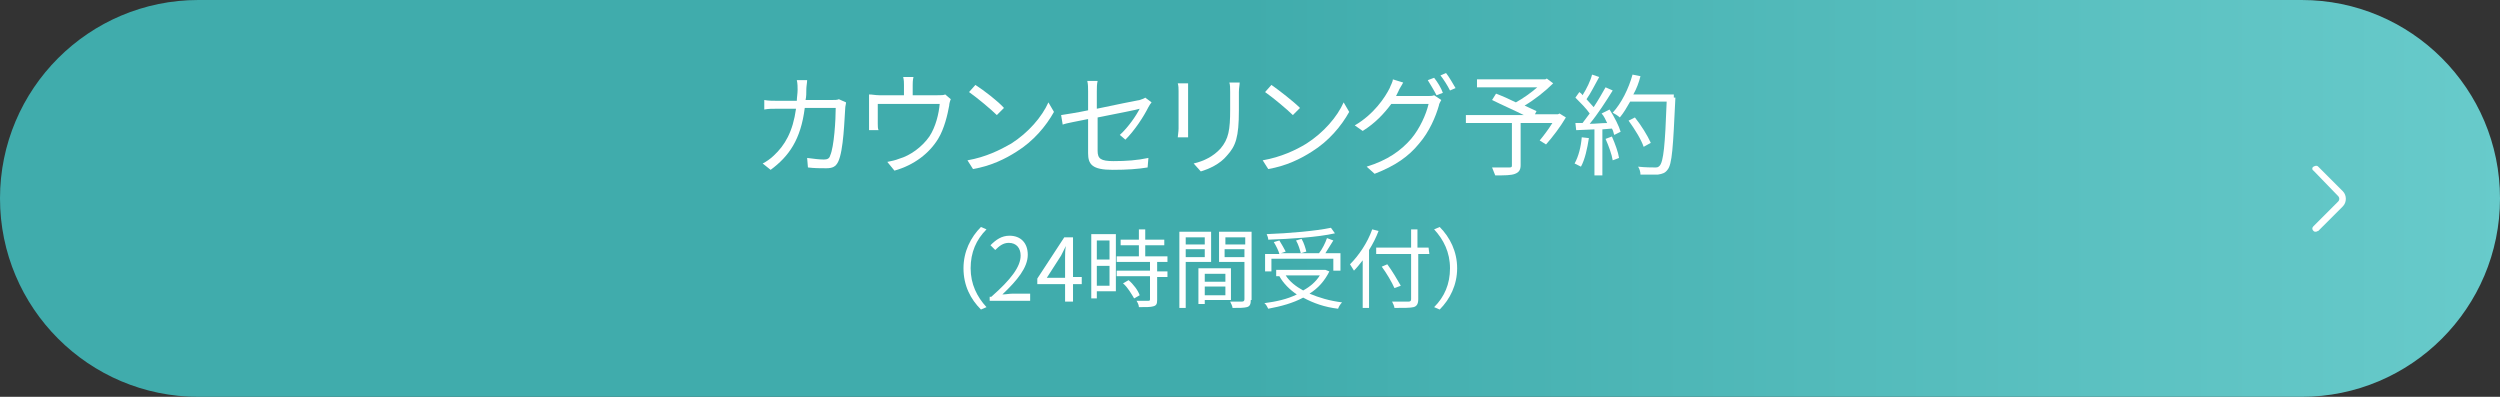 <?xml version="1.0" encoding="utf-8"?>
<!-- Generator: Adobe Illustrator 25.4.1, SVG Export Plug-In . SVG Version: 6.00 Build 0)  -->
<svg version="1.1" id="レイヤー_1" xmlns="http://www.w3.org/2000/svg" xmlns:xlink="http://www.w3.org/1999/xlink" x="0px"
	 y="0px" width="315px" height="50px" viewBox="0 0 315 50" style="enable-background:new 0 0 315 50;" xml:space="preserve">
<rect x="0" y="0" width="315" height="50" fill="#333333" stroke="none"/>
<style type="text/css">
	.st0{fill:url(#長方形_2_00000111158995605000064340000015584535491279722887_);}
	.st1{enable-background:new    ;}
	.st2{fill:#FFFFFF;}
	.st3{fill:none;}
</style>
<g id="グループ_5" transform="translate(-30 -719)">
	
		<linearGradient id="長方形_2_00000070089250600201242250000008895265744992978619_" gradientUnits="userSpaceOnUse" x1="-645.252" y1="14.82" x2="-644.752" y2="14.82" gradientTransform="matrix(315 0 0 50 203442 3)">
		<stop  offset="0" style="stop-color:#40ACAC"/>
		<stop  offset="1" style="stop-color:#68CBCB"/>
	</linearGradient>
	<path id="長方形_2" style="fill:url(#長方形_2_00000070089250600201242250000008895265744992978619_);" d="M55,719h265
		c13.8,0,25,11.2,25,25l0,0c0,13.8-11.2,25-25,25H55c-13.8,0-25-11.2-25-25l0,0C30,730.2,41.2,719,55,719z"/>
	<g id="グループ_1">
		<g class="st1">
			<path class="st2" d="M136.6,731.9c0,0.2-0.1,0.5-0.1,0.7c-0.1,1.3-0.2,5.4-0.9,6.8c-0.3,0.6-0.7,0.8-1.5,0.8
				c-0.7,0-1.5,0-2.3-0.1l-0.1-1.2c0.8,0.1,1.5,0.2,2.1,0.2c0.4,0,0.7-0.1,0.8-0.5c0.5-1.1,0.7-4.5,0.7-6h-3.9c-0.5,4-2,6.1-4.3,7.8
				l-1-0.8c0.4-0.2,1-0.6,1.4-1c1.4-1.3,2.4-3,2.8-5.9h-2.4c-0.6,0-1.1,0-1.6,0.1v-1.2c0.5,0.1,1.1,0.1,1.6,0.1h2.5
				c0-0.4,0.1-0.9,0.1-1.4c0-0.3,0-0.8-0.1-1.2h1.3c0,0.3-0.1,0.8-0.1,1.1c0,0.5,0,1-0.1,1.4h3.3c0.4,0,0.7,0,0.9-0.1L136.6,731.9z"
				/>
			<path class="st2" d="M149.8,731.5c-0.1,0.2-0.2,0.6-0.2,0.8c-0.2,1.1-0.6,2.9-1.4,4.2c-1.1,1.8-3,3.3-5.5,4l-0.9-1.1
				c0.5-0.1,1-0.2,1.5-0.4c1.4-0.4,2.9-1.5,3.8-2.8c0.8-1.2,1.2-2.9,1.3-4.1h-7.8v2.5c0,0.3,0,0.6,0.1,0.8h-1.2c0-0.2,0-0.6,0-0.9
				V732c0-0.3,0-0.8,0-1.1c0.4,0,0.8,0.1,1.3,0.1h3.1v-1.3c0-0.3,0-0.6-0.1-1h1.3c-0.1,0.4-0.1,0.8-0.1,1v1.3h3.1c0.5,0,0.8,0,1-0.1
				L149.8,731.5z"/>
			<path class="st2" d="M157.4,737.1c2.2-1.4,3.9-3.4,4.7-5.2l0.7,1.2c-1,1.8-2.6,3.7-4.7,5c-1.4,0.9-3.2,1.8-5.5,2.2l-0.7-1.1
				C154.2,738.8,156,737.9,157.4,737.1z M156.5,732.6l-0.9,0.9c-0.7-0.7-2.5-2.2-3.5-2.9l0.8-0.9C154,730.4,155.8,731.8,156.5,732.6
				z"/>
			<path class="st2" d="M171.1,736c1.1-1,2.1-2.5,2.5-3.3c-0.2,0.1-2.8,0.6-5.3,1.1v4.2c0,1,0.4,1.3,2,1.3s3-0.1,4.4-0.4l-0.1,1.2
				c-1.2,0.2-2.6,0.3-4.4,0.3c-2.6,0-3.1-0.7-3.1-2.1V734c-1.4,0.3-2.7,0.5-3.2,0.7l-0.2-1.2c0.6-0.1,2-0.3,3.4-0.6v-2.4
				c0-0.4,0-0.9-0.1-1.3h1.3c-0.1,0.4-0.1,0.9-0.1,1.3v2.2c2.4-0.5,4.8-1,5.4-1.1c0.3-0.1,0.6-0.2,0.7-0.3l0.8,0.6
				c-0.1,0.1-0.3,0.4-0.4,0.6c-0.6,1.2-1.7,2.9-2.9,4.1L171.1,736z"/>
			<path class="st2" d="M179.7,729.5c0,0.3,0,0.7,0,1v4.7c0,0.4,0,0.8,0,1.1h-1.3c0-0.2,0.1-0.7,0.1-1.1v-4.7c0-0.3,0-0.7-0.1-1
				H179.7z M186.2,729.4c0,0.3-0.1,0.7-0.1,1.2v2.3c0,3.4-0.4,4.5-1.5,5.7c-0.9,1.1-2.3,1.7-3.3,2l-0.9-1c1.3-0.3,2.5-0.9,3.4-1.9
				c1-1.2,1.2-2.3,1.2-4.9v-2.2c0-0.5,0-0.9-0.1-1.2L186.2,729.4L186.2,729.4z"/>
			<path class="st2" d="M194.6,737.1c2.2-1.4,3.9-3.4,4.7-5.2l0.7,1.2c-1,1.8-2.6,3.7-4.7,5c-1.4,0.9-3.2,1.8-5.5,2.2l-0.7-1.1
				C191.4,738.8,193.3,737.9,194.6,737.1z M193.8,732.6l-0.9,0.9c-0.7-0.7-2.5-2.2-3.5-2.9l0.8-0.9
				C191.2,730.4,193,731.8,193.8,732.6z"/>
			<path class="st2" d="M209.8,731.1c0.4,0,0.7,0,0.9-0.1l0.9,0.6c-0.1,0.2-0.3,0.5-0.3,0.7c-0.4,1.4-1.2,3.3-2.5,4.8
				c-1.3,1.6-3,2.8-5.6,3.8l-1-0.9c2.6-0.8,4.3-2,5.6-3.5c1.1-1.3,1.9-3.1,2.2-4.4h-4.7c-0.9,1.2-2,2.4-3.6,3.4l-1-0.7
				c2.4-1.4,3.8-3.5,4.4-4.7c0.1-0.3,0.4-0.8,0.4-1.1l1.3,0.4c-0.2,0.4-0.5,0.8-0.6,1.1c-0.1,0.2-0.2,0.4-0.3,0.6L209.8,731.1
				L209.8,731.1z M210.7,728.8c0.4,0.5,0.9,1.3,1.1,1.9L211,731c-0.3-0.6-0.8-1.4-1.1-1.9L210.7,728.8z M212.2,728.2
				c0.4,0.5,0.9,1.4,1.2,1.9l-0.7,0.3c-0.3-0.6-0.8-1.4-1.2-1.9L212.2,728.2z"/>
		</g>
		<g class="st1">
			<path class="st2" d="M227.3,733.8c-0.7,1.2-1.7,2.5-2.5,3.4l-0.8-0.5c0.5-0.6,1.1-1.4,1.6-2.2h-4v5.3c0,0.6-0.2,0.9-0.7,1.1
				s-1.3,0.2-2.5,0.2c-0.1-0.3-0.3-0.7-0.4-1c1,0,1.9,0,2.2,0s0.3-0.1,0.3-0.3v-5.3h-5.8v-1h7.3c-1.2-0.6-2.8-1.3-4-1.9l0.5-0.8
				c0.8,0.3,1.7,0.7,2.5,1.1c0.9-0.5,1.9-1.2,2.7-1.9h-7.6v-1h8.6l0.2-0.1l0.8,0.6c-1,1-2.4,2.1-3.6,2.8c0.6,0.3,1.1,0.5,1.5,0.7
				l-0.2,0.4h2.9l0.2-0.1L227.3,733.8z"/>
			<path class="st2" d="M230.2,736.4c-0.2,1.3-0.5,2.7-1,3.6c-0.2-0.1-0.6-0.3-0.8-0.4c0.5-0.9,0.8-2.1,0.9-3.3L230.2,736.4z
				 M232.8,732.8c0.6,0.9,1.2,2.1,1.4,2.8l-0.8,0.4c-0.1-0.2-0.1-0.5-0.3-0.8l-1.2,0.1v5.8h-1v-5.8l-2.3,0.1l-0.1-0.9
				c0.3,0,0.6,0,0.9,0c0.3-0.4,0.6-0.8,0.9-1.2c-0.4-0.6-1.2-1.4-1.8-2l0.5-0.7c0.1,0.1,0.3,0.2,0.4,0.4c0.5-0.8,1-1.8,1.2-2.6
				l0.9,0.3c-0.5,0.9-1.1,2.1-1.6,2.8c0.3,0.3,0.6,0.7,0.9,1c0.6-0.9,1.1-1.8,1.5-2.5l0.9,0.4c-0.8,1.3-1.9,3-2.9,4.2
				c0.7,0,1.5-0.1,2.2-0.1c-0.2-0.4-0.4-0.9-0.7-1.2L232.8,732.8z M233.1,736.2c0.4,0.9,0.8,2,0.9,2.7l-0.8,0.3
				c-0.1-0.7-0.5-1.8-0.9-2.7L233.1,736.2z M241.1,731.3c-0.3,6.3-0.4,8.4-1,9.1c-0.3,0.4-0.6,0.5-1.2,0.6c-0.5,0-1.3,0-2.2,0
				c0-0.3-0.1-0.7-0.3-1c0.9,0.1,1.8,0.1,2.1,0.1s0.4,0,0.6-0.2c0.5-0.5,0.7-2.6,0.9-8.1h-4.6c-0.4,0.7-0.8,1.4-1.3,2
				c-0.2-0.2-0.7-0.5-0.9-0.6c1.1-1.2,2-3,2.5-4.8l1,0.2c-0.2,0.8-0.5,1.6-0.9,2.3h5.1v0.4H241.1z M237.1,737.5
				c-0.3-0.9-1.1-2.2-1.9-3.3l0.8-0.4c0.8,1,1.6,2.3,2,3.2L237.1,737.5z"/>
		</g>
		<g class="st1">
			<path class="st2" d="M151.4,752.8c0-2.1,0.9-3.9,2.2-5.2l0.7,0.3c-1.3,1.3-2,2.9-2,4.9s0.8,3.6,2,4.9l-0.7,0.3
				C152.3,756.7,151.4,755,151.4,752.8z"/>
			<path class="st2" d="M154.9,756.4c2.5-2.2,3.7-3.8,3.7-5.2c0-0.9-0.5-1.6-1.5-1.6c-0.7,0-1.2,0.4-1.7,0.9l-0.6-0.6
				c0.7-0.7,1.4-1.2,2.4-1.2c1.4,0,2.3,0.9,2.3,2.4c0,1.6-1.3,3.2-3.2,5c0.4,0,0.9-0.1,1.3-0.1h2.2v0.9h-5.1v-0.5H154.9z"/>
			<path class="st2" d="M166.3,754.8h-1.1v2.2h-1v-2.2h-3.5v-0.7l3.4-5.2h1.1v5h1.1V754.8z M164.2,754v-2.5c0-0.4,0-1,0.1-1.5l0,0
				c-0.2,0.4-0.4,0.8-0.6,1.2l-1.8,2.8H164.2z"/>
			<path class="st2" d="M170.6,755.7h-2.4v0.9h-0.7v-8.1h3.1L170.6,755.7L170.6,755.7z M168.2,749.3v2.4h1.6v-2.4H168.2z M169.8,755
				v-2.5h-1.6v2.5H169.8z M175.8,752v1.2h1.3v0.7h-1.3v2.9c0,0.5-0.1,0.7-0.5,0.8c-0.3,0.1-0.9,0.1-1.8,0.1c0-0.2-0.1-0.5-0.3-0.8
				c0.7,0,1.3,0,1.5,0s0.2-0.1,0.2-0.2v-2.9h-4.2v-0.7h4.2V752h-4.2v-0.7h2.8v-1.4h-2.3v-0.7h2.3v-1.3h0.8v1.3h2.4v0.7h-2.4v1.4h2.8
				v0.7H175.8z M172.2,754.3c0.6,0.5,1.2,1.3,1.4,1.9l-0.7,0.4c-0.3-0.5-0.8-1.4-1.4-1.9L172.2,754.3z"/>
			<path class="st2" d="M179.4,752v5.8h-0.8v-9.6h4v3.8H179.4z M179.4,748.9v0.9h2.4v-0.9H179.4z M181.8,751.4v-1h-2.4v1H181.8z
				 M181.8,756.8v0.5H181v-4.5h4.1v4H181.8z M181.8,753.5v1h2.6v-1H181.8z M184.4,756.2v-1.1h-2.6v1.1H184.4z M187.6,756.8
				c0,0.5-0.1,0.8-0.5,0.9c-0.4,0.1-0.9,0.1-1.8,0.1c0-0.2-0.2-0.6-0.3-0.8c0.7,0,1.3,0,1.5,0s0.3-0.1,0.3-0.3V752h-3.2v-3.8h4.1
				v8.6H187.6z M184.4,748.9v0.9h2.5v-0.9H184.4z M186.8,751.4v-1h-2.5v1H186.8z"/>
			<path class="st2" d="M197.5,753.2c-0.6,1.2-1.4,2.1-2.5,2.8c1.2,0.5,2.5,0.9,4.1,1.1c-0.2,0.2-0.4,0.5-0.5,0.8
				c-1.7-0.2-3.1-0.7-4.4-1.4c-1.3,0.7-2.8,1.1-4.4,1.4c-0.1-0.2-0.3-0.6-0.5-0.7c1.5-0.2,2.9-0.5,4.1-1.1c-0.9-0.6-1.7-1.4-2.2-2.3
				h0.1h-0.5V753h6h0.2L197.5,753.2z M190.2,753.2h-0.8V751h1.8c-0.1-0.4-0.4-1-0.7-1.5l0.7-0.2c0.3,0.5,0.6,1,0.8,1.4l-0.6,0.2h4.8
				c0.4-0.5,0.8-1.3,1-1.9l0.8,0.3c-0.3,0.5-0.7,1.1-1,1.6h1.9v2.2H198v-1.5h-7.8V753.2z M198.2,748.4c-2.2,0.5-5.6,0.7-8.4,0.8
				c0-0.2-0.1-0.5-0.2-0.7c2.8-0.1,6.2-0.4,8.1-0.8L198.2,748.4z M192,753.7c0.5,0.8,1.3,1.4,2.2,1.9c0.9-0.5,1.6-1.1,2.1-1.9H192z
				 M193.9,750.9c-0.1-0.4-0.3-1.1-0.6-1.6l0.7-0.2c0.3,0.5,0.5,1.2,0.6,1.6L193.9,750.9z"/>
			<path class="st2" d="M203.7,748.1c-0.3,0.8-0.7,1.6-1.2,2.4v7.3h-0.8v-6c-0.4,0.5-0.7,0.9-1.1,1.3c-0.1-0.2-0.4-0.6-0.5-0.8
				c1.1-1.1,2.2-2.7,2.8-4.4L203.7,748.1z M210.1,751h-1.4v5.7c0,0.6-0.2,0.9-0.6,1c-0.4,0.1-1.2,0.1-2.4,0.1c0-0.2-0.2-0.6-0.3-0.8
				c0.9,0,1.8,0,2.1,0c0.2,0,0.3-0.1,0.3-0.3V751h-4.4v-0.8h4.4v-2.3h0.8v2.3h1.4L210.1,751L210.1,751z M205.7,755.3
				c-0.3-0.7-1-1.9-1.6-2.7l0.7-0.3c0.6,0.8,1.3,2,1.7,2.7L205.7,755.3z"/>
			<path class="st2" d="M213.6,752.8c0,2.1-0.9,3.9-2.2,5.2l-0.7-0.3c1.3-1.3,2-2.9,2-4.9s-0.8-3.6-2-4.9l0.7-0.3
				C212.7,748.9,213.6,750.7,213.6,752.8z"/>
		</g>
	</g>
	<g id="arrow" transform="translate(313 754) rotate(-90)">
		<g id="arrow-2" transform="translate(20) rotate(90)">
			<rect id="長方形_1" class="st3" width="20" height="20"/>
			<path id="パス_1" class="st2" d="M8.8,14.2c-0.1,0-0.2,0-0.3-0.1c-0.2-0.2-0.2-0.4,0-0.6l0,0l3.1-3.1c0.2-0.2,0.2-0.5,0-0.7
				l0,0L8.5,6.5C8.3,6.4,8.3,6.1,8.5,6s0.4-0.2,0.6,0l3.1,3.1c0.5,0.5,0.5,1.4,0,1.9l-3.1,3.1C9,14.1,8.9,14.2,8.8,14.2z"/>
		</g>
	</g>
</g>
</svg>
